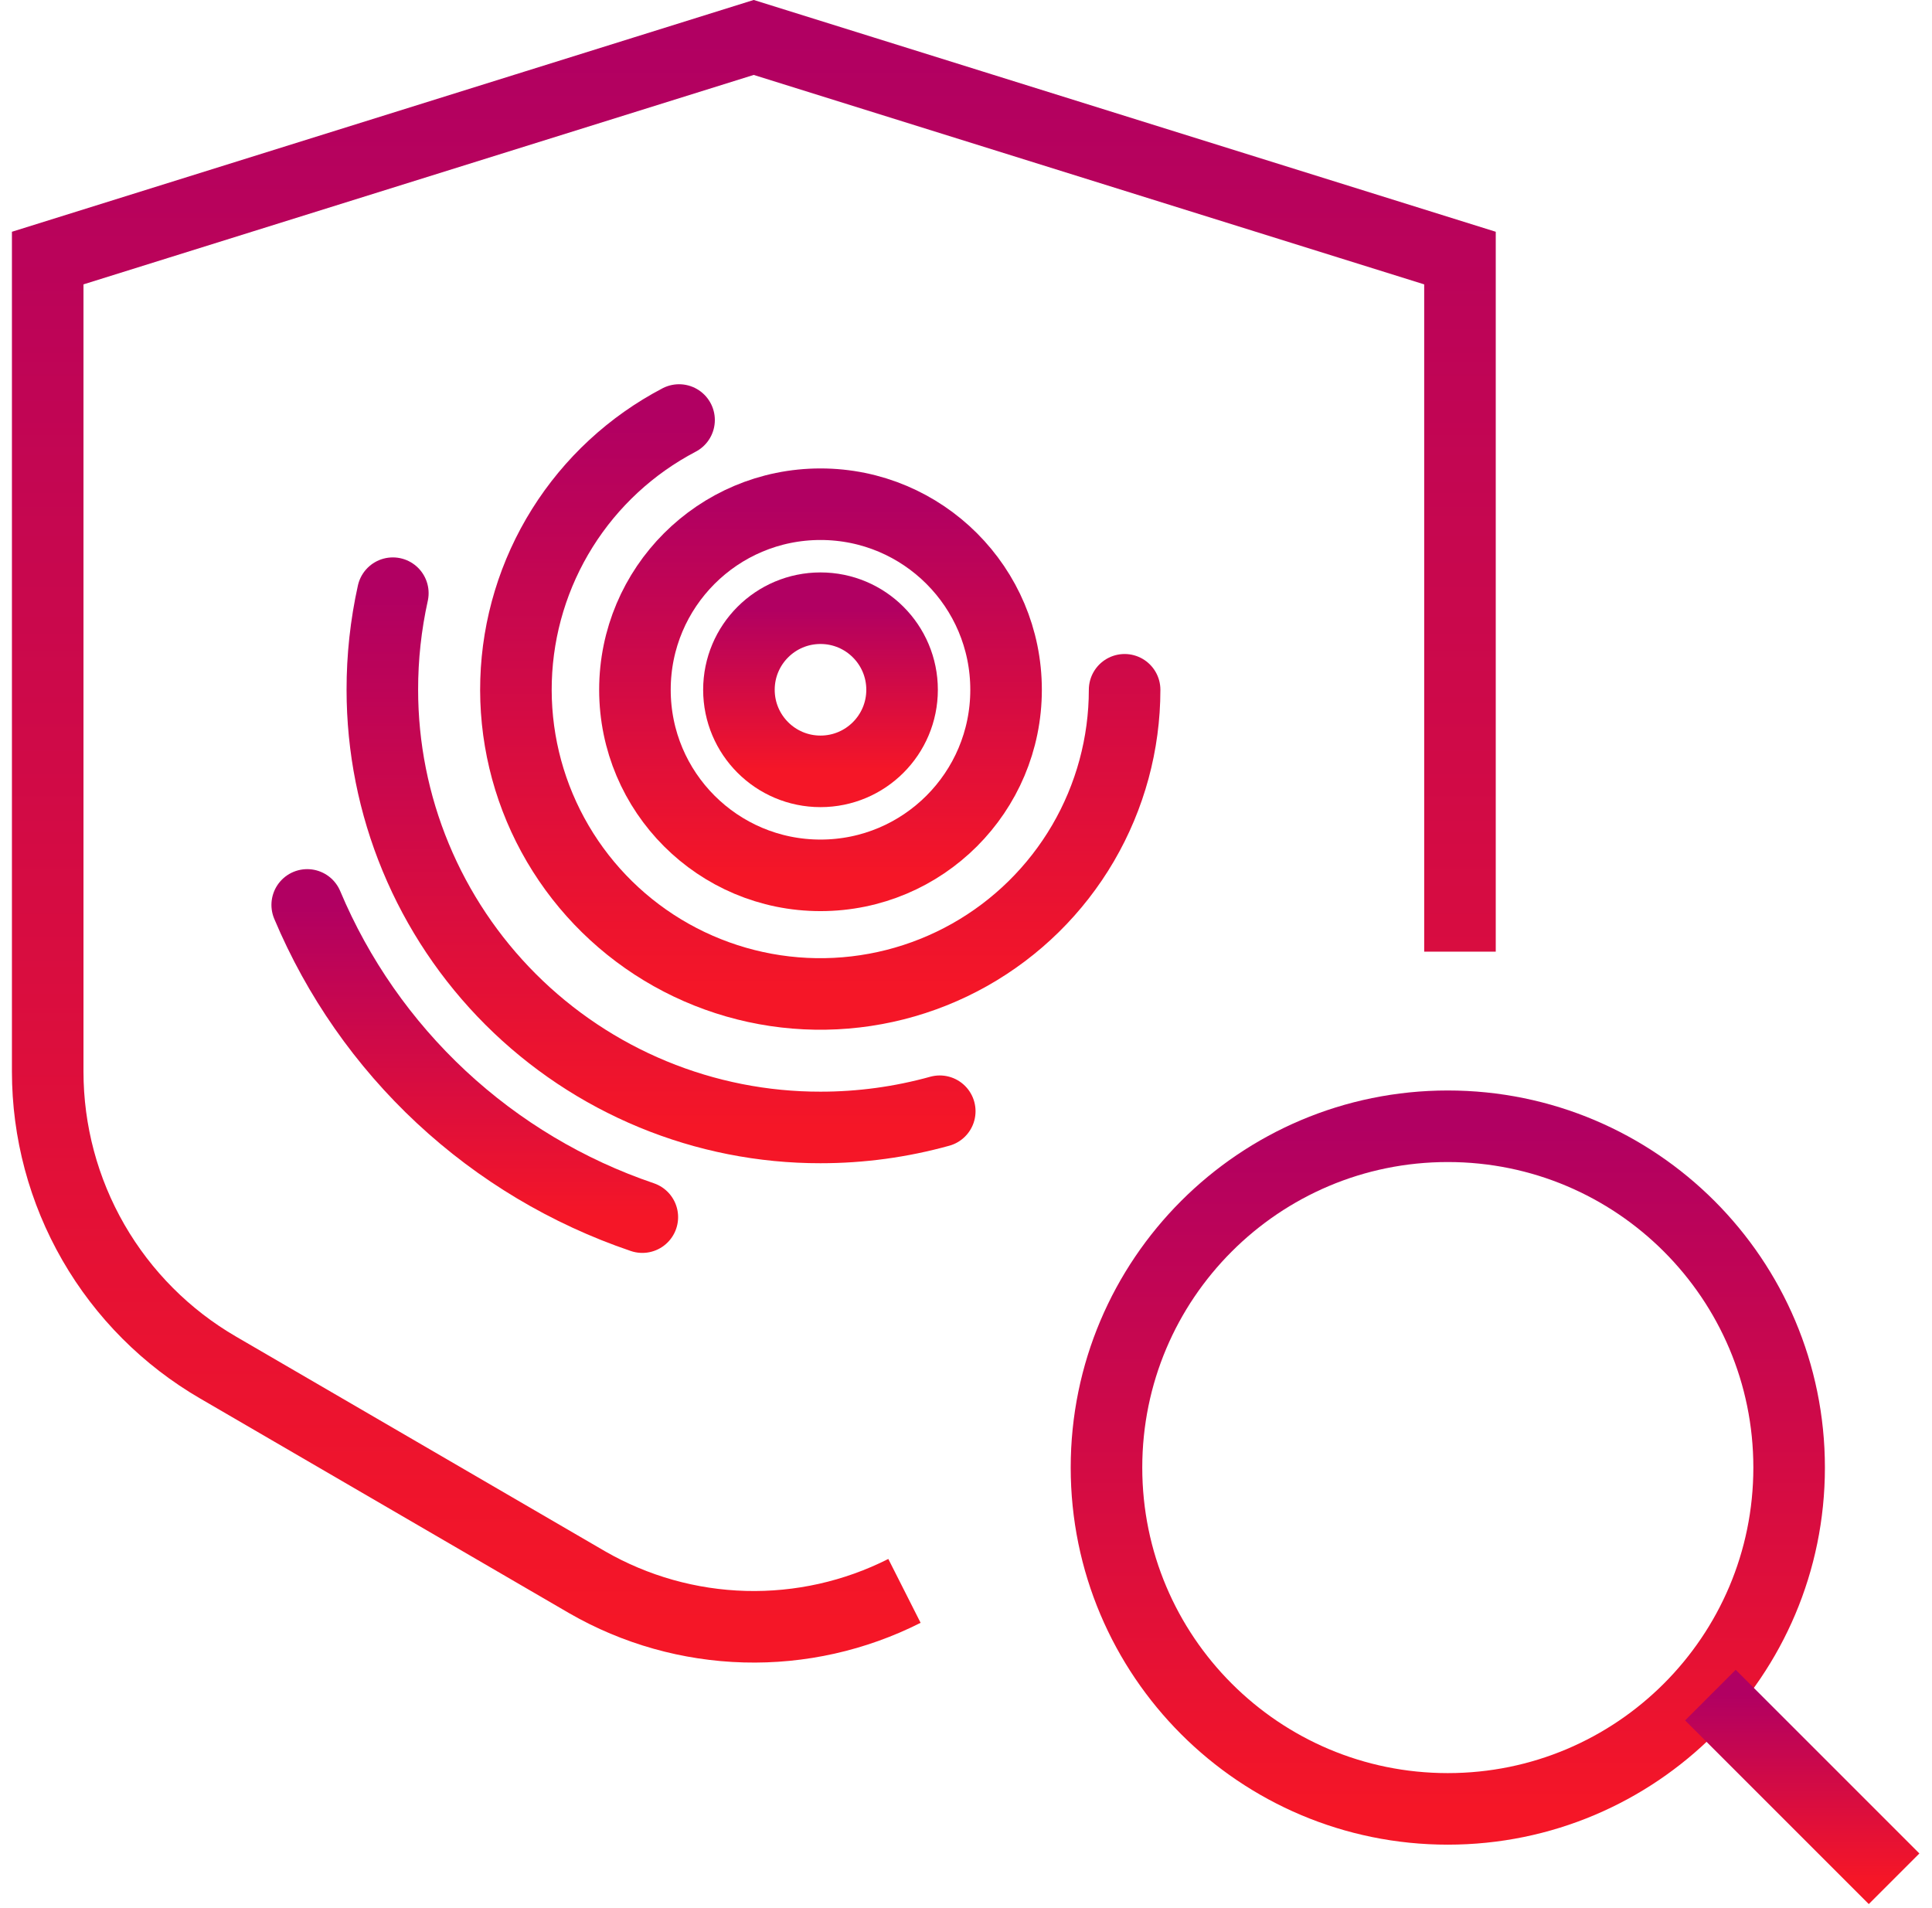 <svg width="81" height="80" viewBox="0 0 81 80" fill="none" xmlns="http://www.w3.org/2000/svg">
<g clip-path="url(#clip0_1258_168298)">
<path d="M34.4 32.34C36.289 32.34 37.82 30.809 37.82 28.92C37.82 27.031 36.289 25.5 34.4 25.5C32.511 25.5 30.98 27.031 30.98 28.92C30.98 30.809 32.511 32.34 34.4 32.34Z" stroke="url(#paint0_linear_1258_168298)" stroke-width="3"/>
<path d="M34.4 36.7C38.697 36.7 42.18 33.217 42.18 28.92C42.18 24.623 38.697 21.14 34.4 21.14C30.103 21.14 26.62 24.623 26.62 28.92C26.62 33.217 30.103 36.7 34.4 36.7Z" stroke="url(#paint1_linear_1258_168298)" stroke-width="3"/>
<path d="M12.88 37.94C14.163 40.992 16.078 43.736 18.5 45.993C20.922 48.249 23.795 49.966 26.93 51.03" stroke="url(#paint2_linear_1258_168298)" stroke-width="3" stroke-linecap="round"/>
<path d="M47.15 28.92C47.149 31.182 46.546 33.403 45.405 35.355C44.263 37.308 42.622 38.922 40.652 40.032C38.681 41.142 36.45 41.708 34.189 41.672C31.927 41.636 29.716 41 27.781 39.829C25.846 38.657 24.258 36.993 23.178 35.005C22.098 33.018 21.566 30.779 21.636 28.518C21.706 26.258 22.376 24.056 23.577 22.139C24.777 20.223 26.466 18.66 28.47 17.61" stroke="url(#paint3_linear_1258_168298)" stroke-width="3" stroke-linecap="round"/>
<path d="M16.47 24.87C16.176 26.2 16.028 27.558 16.03 28.92C16.03 31.332 16.505 33.719 17.429 35.947C18.352 38.175 19.706 40.198 21.412 41.903C23.118 43.607 25.143 44.958 27.372 45.879C29.6 46.8 31.989 47.273 34.4 47.27C36.09 47.271 37.772 47.042 39.4 46.59" stroke="url(#paint4_linear_1258_168298)" stroke-width="3" stroke-linecap="round"/>
<path d="M60.7 75.84C68.603 75.84 75.01 69.433 75.01 61.53C75.01 53.627 68.603 47.22 60.7 47.22C52.797 47.22 46.39 53.627 46.39 61.53C46.39 69.433 52.797 75.84 60.7 75.84Z" stroke="url(#paint5_linear_1258_168298)" stroke-width="3"/>
<path d="M71.71 71.07L79.41 78.77" stroke="url(#paint6_linear_1258_168298)" stroke-width="3"/>
<path d="M61.21 39.9V10.82L31.6 1.57L2 10.82V44.93C2.001 47.444 2.661 49.913 3.916 52.091C5.171 54.269 6.976 56.079 9.15 57.34L24.62 66.34C26.633 67.499 28.903 68.138 31.224 68.201C33.546 68.264 35.847 67.748 37.92 66.7" stroke="url(#paint7_linear_1258_168298)" stroke-width="3"/>
</g>
<defs>
<linearGradient id="paint0_linear_1258_168298" x1="34.4" y1="25.5" x2="34.4" y2="32.34" gradientUnits="userSpaceOnUse">
<stop stop-color="#B10062"/>
<stop offset="1" stop-color="#F51627"/>
</linearGradient>
<linearGradient id="paint1_linear_1258_168298" x1="34.4" y1="21.14" x2="34.4" y2="36.7" gradientUnits="userSpaceOnUse">
<stop stop-color="#B10062"/>
<stop offset="1" stop-color="#F51627"/>
</linearGradient>
<linearGradient id="paint2_linear_1258_168298" x1="19.905" y1="37.94" x2="19.905" y2="51.03" gradientUnits="userSpaceOnUse">
<stop stop-color="#B10062"/>
<stop offset="1" stop-color="#F51627"/>
</linearGradient>
<linearGradient id="paint3_linear_1258_168298" x1="34.39" y1="17.61" x2="34.39" y2="41.674" gradientUnits="userSpaceOnUse">
<stop stop-color="#B10062"/>
<stop offset="1" stop-color="#F51627"/>
</linearGradient>
<linearGradient id="paint4_linear_1258_168298" x1="27.715" y1="24.87" x2="27.715" y2="47.27" gradientUnits="userSpaceOnUse">
<stop stop-color="#B10062"/>
<stop offset="1" stop-color="#F51627"/>
</linearGradient>
<linearGradient id="paint5_linear_1258_168298" x1="60.7" y1="47.22" x2="60.7" y2="75.84" gradientUnits="userSpaceOnUse">
<stop stop-color="#B10062"/>
<stop offset="1" stop-color="#F51627"/>
</linearGradient>
<linearGradient id="paint6_linear_1258_168298" x1="75.56" y1="71.07" x2="75.56" y2="78.77" gradientUnits="userSpaceOnUse">
<stop stop-color="#B10062"/>
<stop offset="1" stop-color="#F51627"/>
</linearGradient>
<linearGradient id="paint7_linear_1258_168298" x1="31.605" y1="1.57" x2="31.605" y2="68.206" gradientUnits="userSpaceOnUse">
<stop stop-color="#B10062"/>
<stop offset="1" stop-color="#F51627"/>
</linearGradient>
<clipPath id="clip0_1258_168298">
<rect width="79.97" height="79.84" fill="white" transform="translate(0.5)"/>
</clipPath>
</defs>
</svg>
